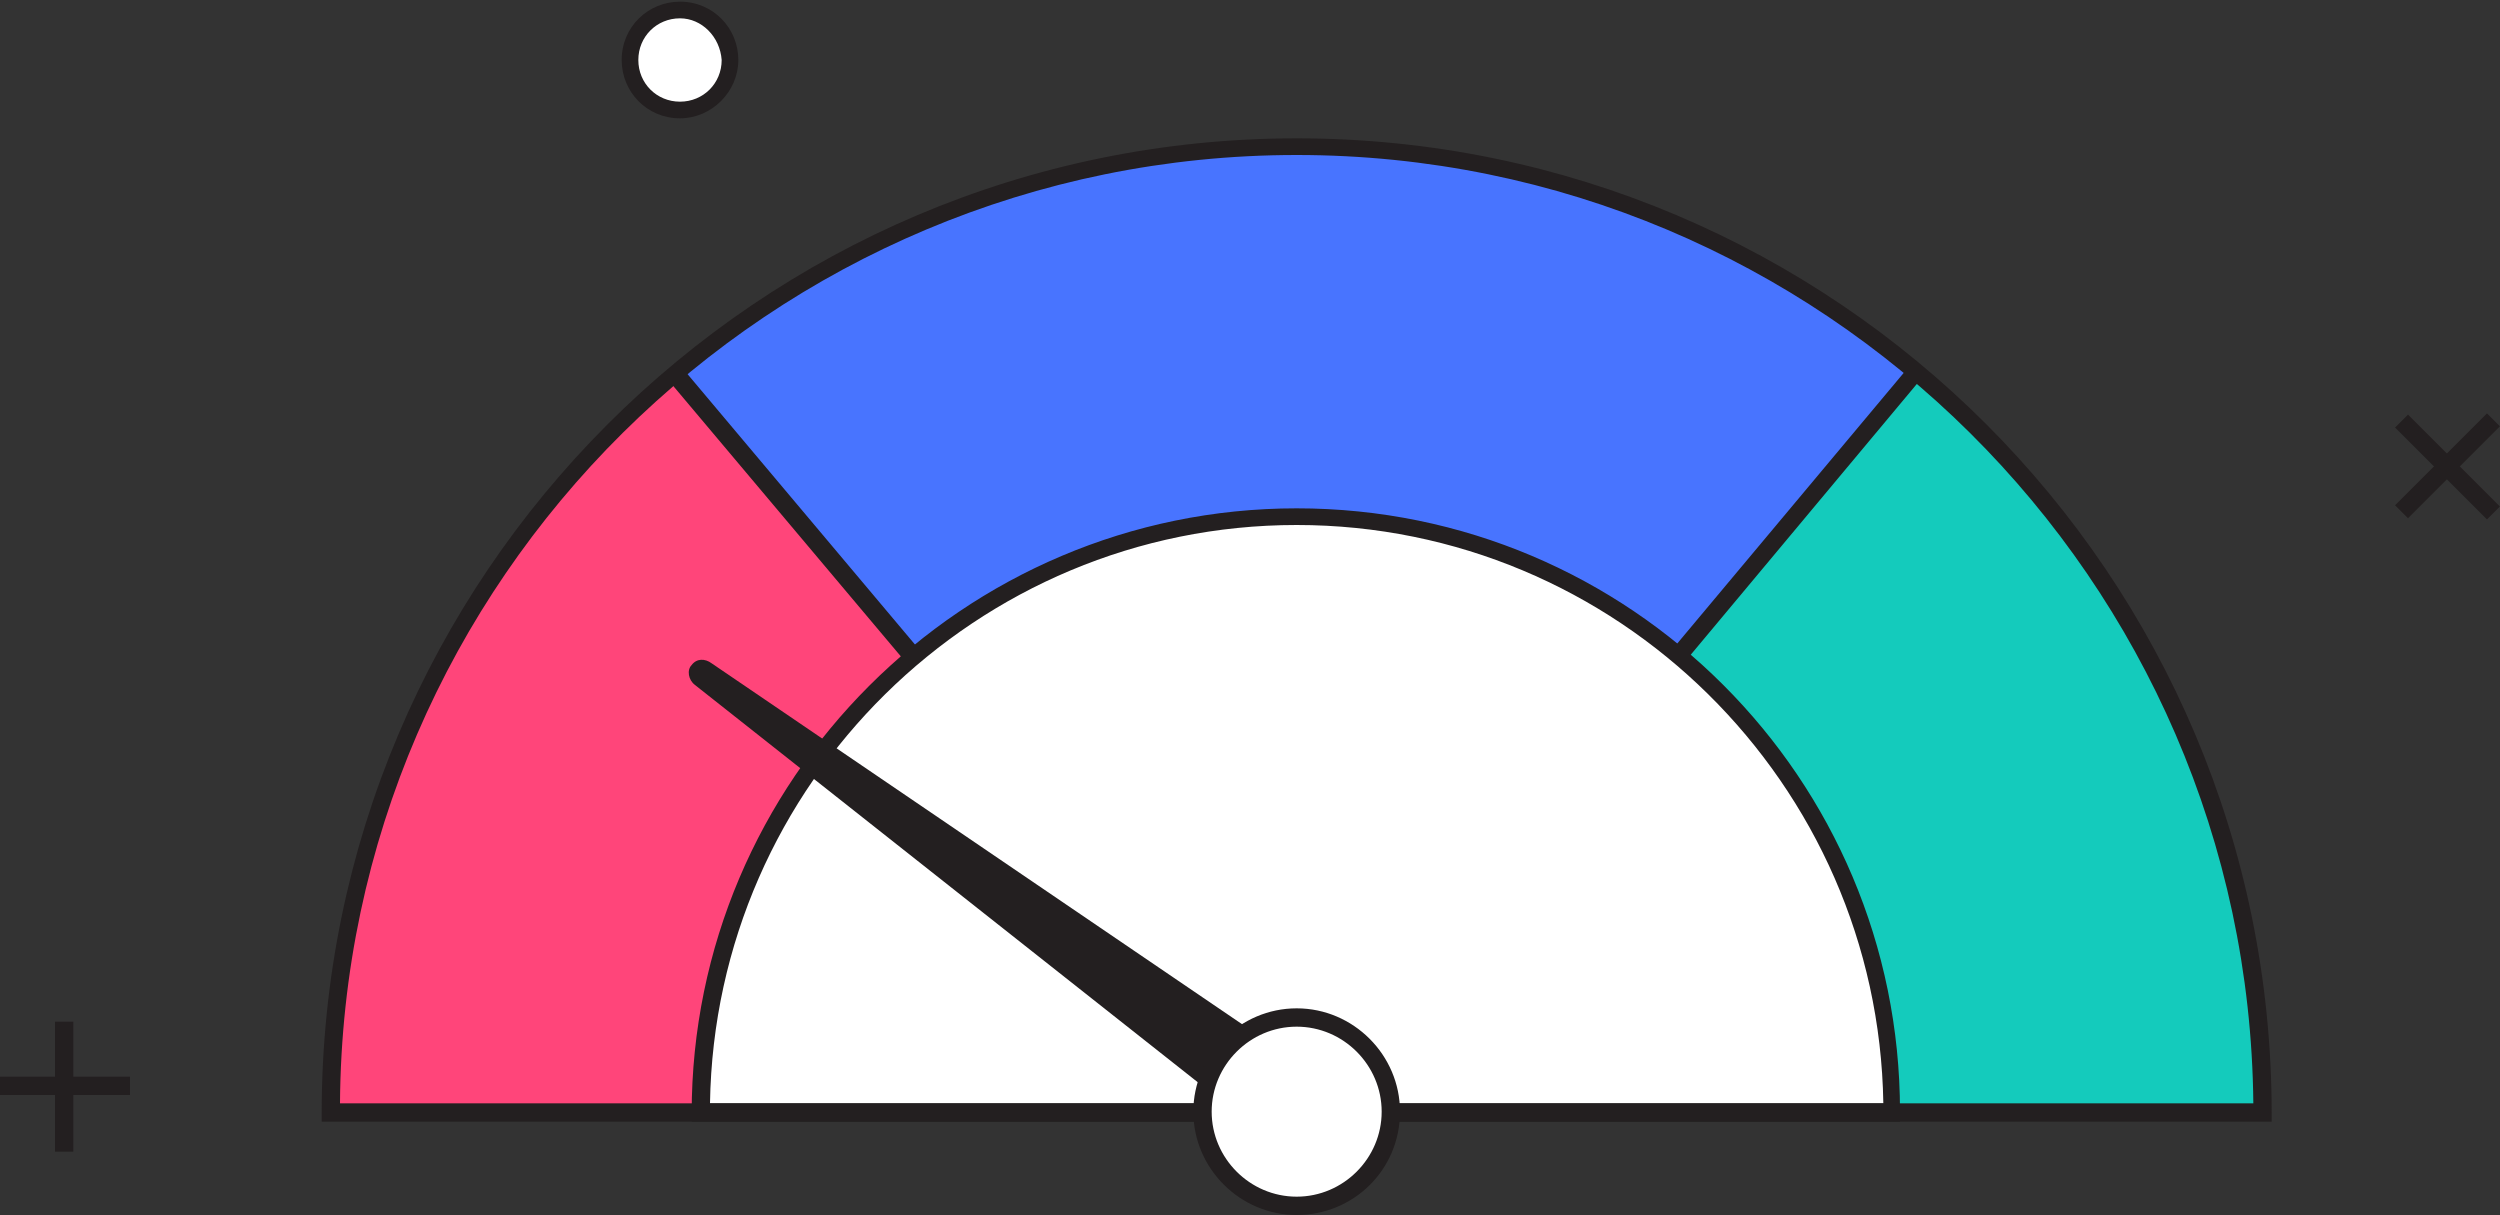 <?xml version="1.0" encoding="utf-8"?>
<!-- Generator: Adobe Illustrator 26.2.1, SVG Export Plug-In . SVG Version: 6.00 Build 0)  -->
<svg version="1.1" id="Layer_1" xmlns="http://www.w3.org/2000/svg" xmlns:xlink="http://www.w3.org/1999/xlink" x="0px" y="0px"
	 viewBox="0 0 150 72.9" style="enable-background:new 0 0 150 72.9;" xml:space="preserve">
<rect x="0" y="0" width="150" height="72.9" fill="#333333" stroke="none"/>
<g>
	<g>
		<g>
			<line style="fill:#FFFFFF;" x1="3.9" y1="61.3" x2="3.9" y2="69"/>
			<rect x="3.3" y="61.3" style="fill:#231F20;" width="1.1" height="7.8"/>
		</g>
		<g>
			<line style="fill:#FFFFFF;" x1="7.8" y1="65.2" x2="0" y2="65.2"/>
			<rect y="64.6" style="fill:#231F20;" width="7.8" height="1.1"/>
		</g>
	</g>
	<g>
		<g>
			<line style="fill:#FFFFFF;" x1="149.6" y1="25.2" x2="144.1" y2="30.7"/>
			
				<rect x="143" y="27.4" transform="matrix(0.707 -0.707 0.707 0.707 23.23 112.047)" style="fill:#231F20;" width="7.8" height="1.1"/>
		</g>
		<g>
			<line style="fill:#FFFFFF;" x1="149.6" y1="30.7" x2="144.1" y2="25.2"/>
			
				<rect x="146.3" y="24.1" transform="matrix(0.707 -0.707 0.707 0.707 23.23 112.047)" style="fill:#231F20;" width="1.1" height="7.8"/>
		</g>
	</g>
	<g>
		<circle style="fill:#FFFFFF;" cx="40.8" cy="3.5" r="3"/>
		<path style="fill:#231F20;" d="M40.8,7.1c-2,0-3.5-1.6-3.5-3.5c0-2,1.6-3.5,3.5-3.5c2,0,3.5,1.6,3.5,3.5
			C44.3,5.5,42.7,7.1,40.8,7.1z M40.8,1.1c-1.4,0-2.5,1.1-2.5,2.5c0,1.4,1.1,2.5,2.5,2.5s2.5-1.1,2.5-2.5
			C43.2,2.2,42.1,1.1,40.8,1.1z"/>
	</g>
	<g>
		<g>
			<defs>
				<path id="SVGID_1_" d="M135.7,66.7c-14.7,0-103.7,0-115.9,0c0-32,25.9-57.9,57.9-57.9S135.7,34.7,135.7,66.7z"/>
			</defs>
			<clipPath id="SVGID_00000078746336949959080040000013511848464891358595_">
				<use xlink:href="#SVGID_1_"  style="overflow:visible;"/>
			</clipPath>
			<g style="clip-path:url(#SVGID_00000078746336949959080040000013511848464891358595_);">
				<path style="fill:#14CBBC;" d="M120.3,14.5L98.3,41l13.8,28.6h27.5C139.6,69.6,139.8,32.2,120.3,14.5z"/>
				<path style="fill:#231F20;" d="M140.1,70.1h-28.3L97.6,40.9l22.6-27.1l0.4,0.4c19.5,17.6,19.5,55.1,19.5,55.4L140.1,70.1z
					 M112.4,69.1H139c-0.1-4.6-1.2-37.5-18.7-53.7L98.9,41L112.4,69.1z"/>
			</g>
			<g style="clip-path:url(#SVGID_00000078746336949959080040000013511848464891358595_);">
				<path style="fill:#FF457A;" d="M35.2,12.7l25.2,28.1L48.7,69.4H14C14,69.4,17.8,23,35.2,12.7z"/>
				<path style="fill:#0E1D25;" d="M48.7,70H14c-0.1,0-0.3-0.1-0.4-0.2c-0.1-0.1-0.2-0.3-0.1-0.4c0-0.1,1-11.8,4.1-24.6
					c4.2-17.3,10-28.2,17.4-32.6c0.2-0.1,0.5-0.1,0.7,0.1l25.2,28.1C61,40.6,61,40.8,61,41L49.2,69.6C49.2,69.8,49,70,48.7,70z
					 M14.6,68.9h33.8l11.5-28L35.1,13.4C19.5,23.2,15.1,63.6,14.6,68.9z"/>
			</g>
			<g style="clip-path:url(#SVGID_00000078746336949959080040000013511848464891358595_);">
				<path style="fill:#4874FF;" d="M28.2,7.8l49.6,58.9l41.2-49.2C118.9,17.5,100.2-25.7,28.2,7.8z"/>
				<path style="fill:#231F20;" d="M77.8,67.6L27.3,7.6L28,7.3C55.9-5.7,79.1-8.8,97-2c16.6,6.3,22.3,19.2,22.4,19.3l0.1,0.3
					l-0.2,0.3L77.8,67.6z M29.1,8l48.7,57.9l40.5-48.4c-1-1.9-6.9-12.9-21.7-18.5C79.1-7.6,56.4-4.6,29.1,8z"/>
			</g>
		</g>
		<g>
			<path style="fill:#FFFFFF;" d="M113.5,66.7c-9.1,0-63.9,0-71.4,0C42,47,58,31,77.8,31S113.5,47,113.5,66.7z"/>
			<path style="fill:#231F20;" d="M114,67.3H41.5v-0.5c0-20,16.3-36.3,36.3-36.3S114,46.7,114,66.7V67.3z M42.6,66.2h70.4
				C112.7,47,97,31.5,77.8,31.5S42.9,47,42.6,66.2z"/>
		</g>
		<g>
			<path style="fill:#231F20;" d="M136.2,67.3H19.3v-0.5c0-32.2,26.2-58.5,58.5-58.5s58.5,26.2,58.5,58.5V67.3z M20.4,66.2h114.8
				c-0.3-31.4-25.9-56.9-57.4-56.9S20.6,34.8,20.4,66.2z"/>
		</g>
		<g>
			<path style="fill:#231F20;" d="M76.8,63l-2.7,3.7L41.7,41.1c-0.4-0.3-0.5-0.9-0.2-1.2l0,0c0.3-0.4,0.8-0.4,1.2-0.1L76.8,63z"/>
		</g>
		<g>
			<circle style="fill:#FFFFFF;" cx="77.8" cy="66.7" r="5.7"/>
			<path style="fill:#231F20;" d="M77.8,72.9c-3.4,0-6.2-2.8-6.2-6.2c0-3.4,2.8-6.2,6.2-6.2c3.4,0,6.2,2.8,6.2,6.2
				C84,70.2,81.2,72.9,77.8,72.9z M77.8,61.6c-2.8,0-5.1,2.3-5.1,5.1c0,2.8,2.3,5.1,5.1,5.1s5.1-2.3,5.1-5.1
				C82.9,63.9,80.6,61.6,77.8,61.6z"/>
		</g>
	</g>
</g>
</svg>
